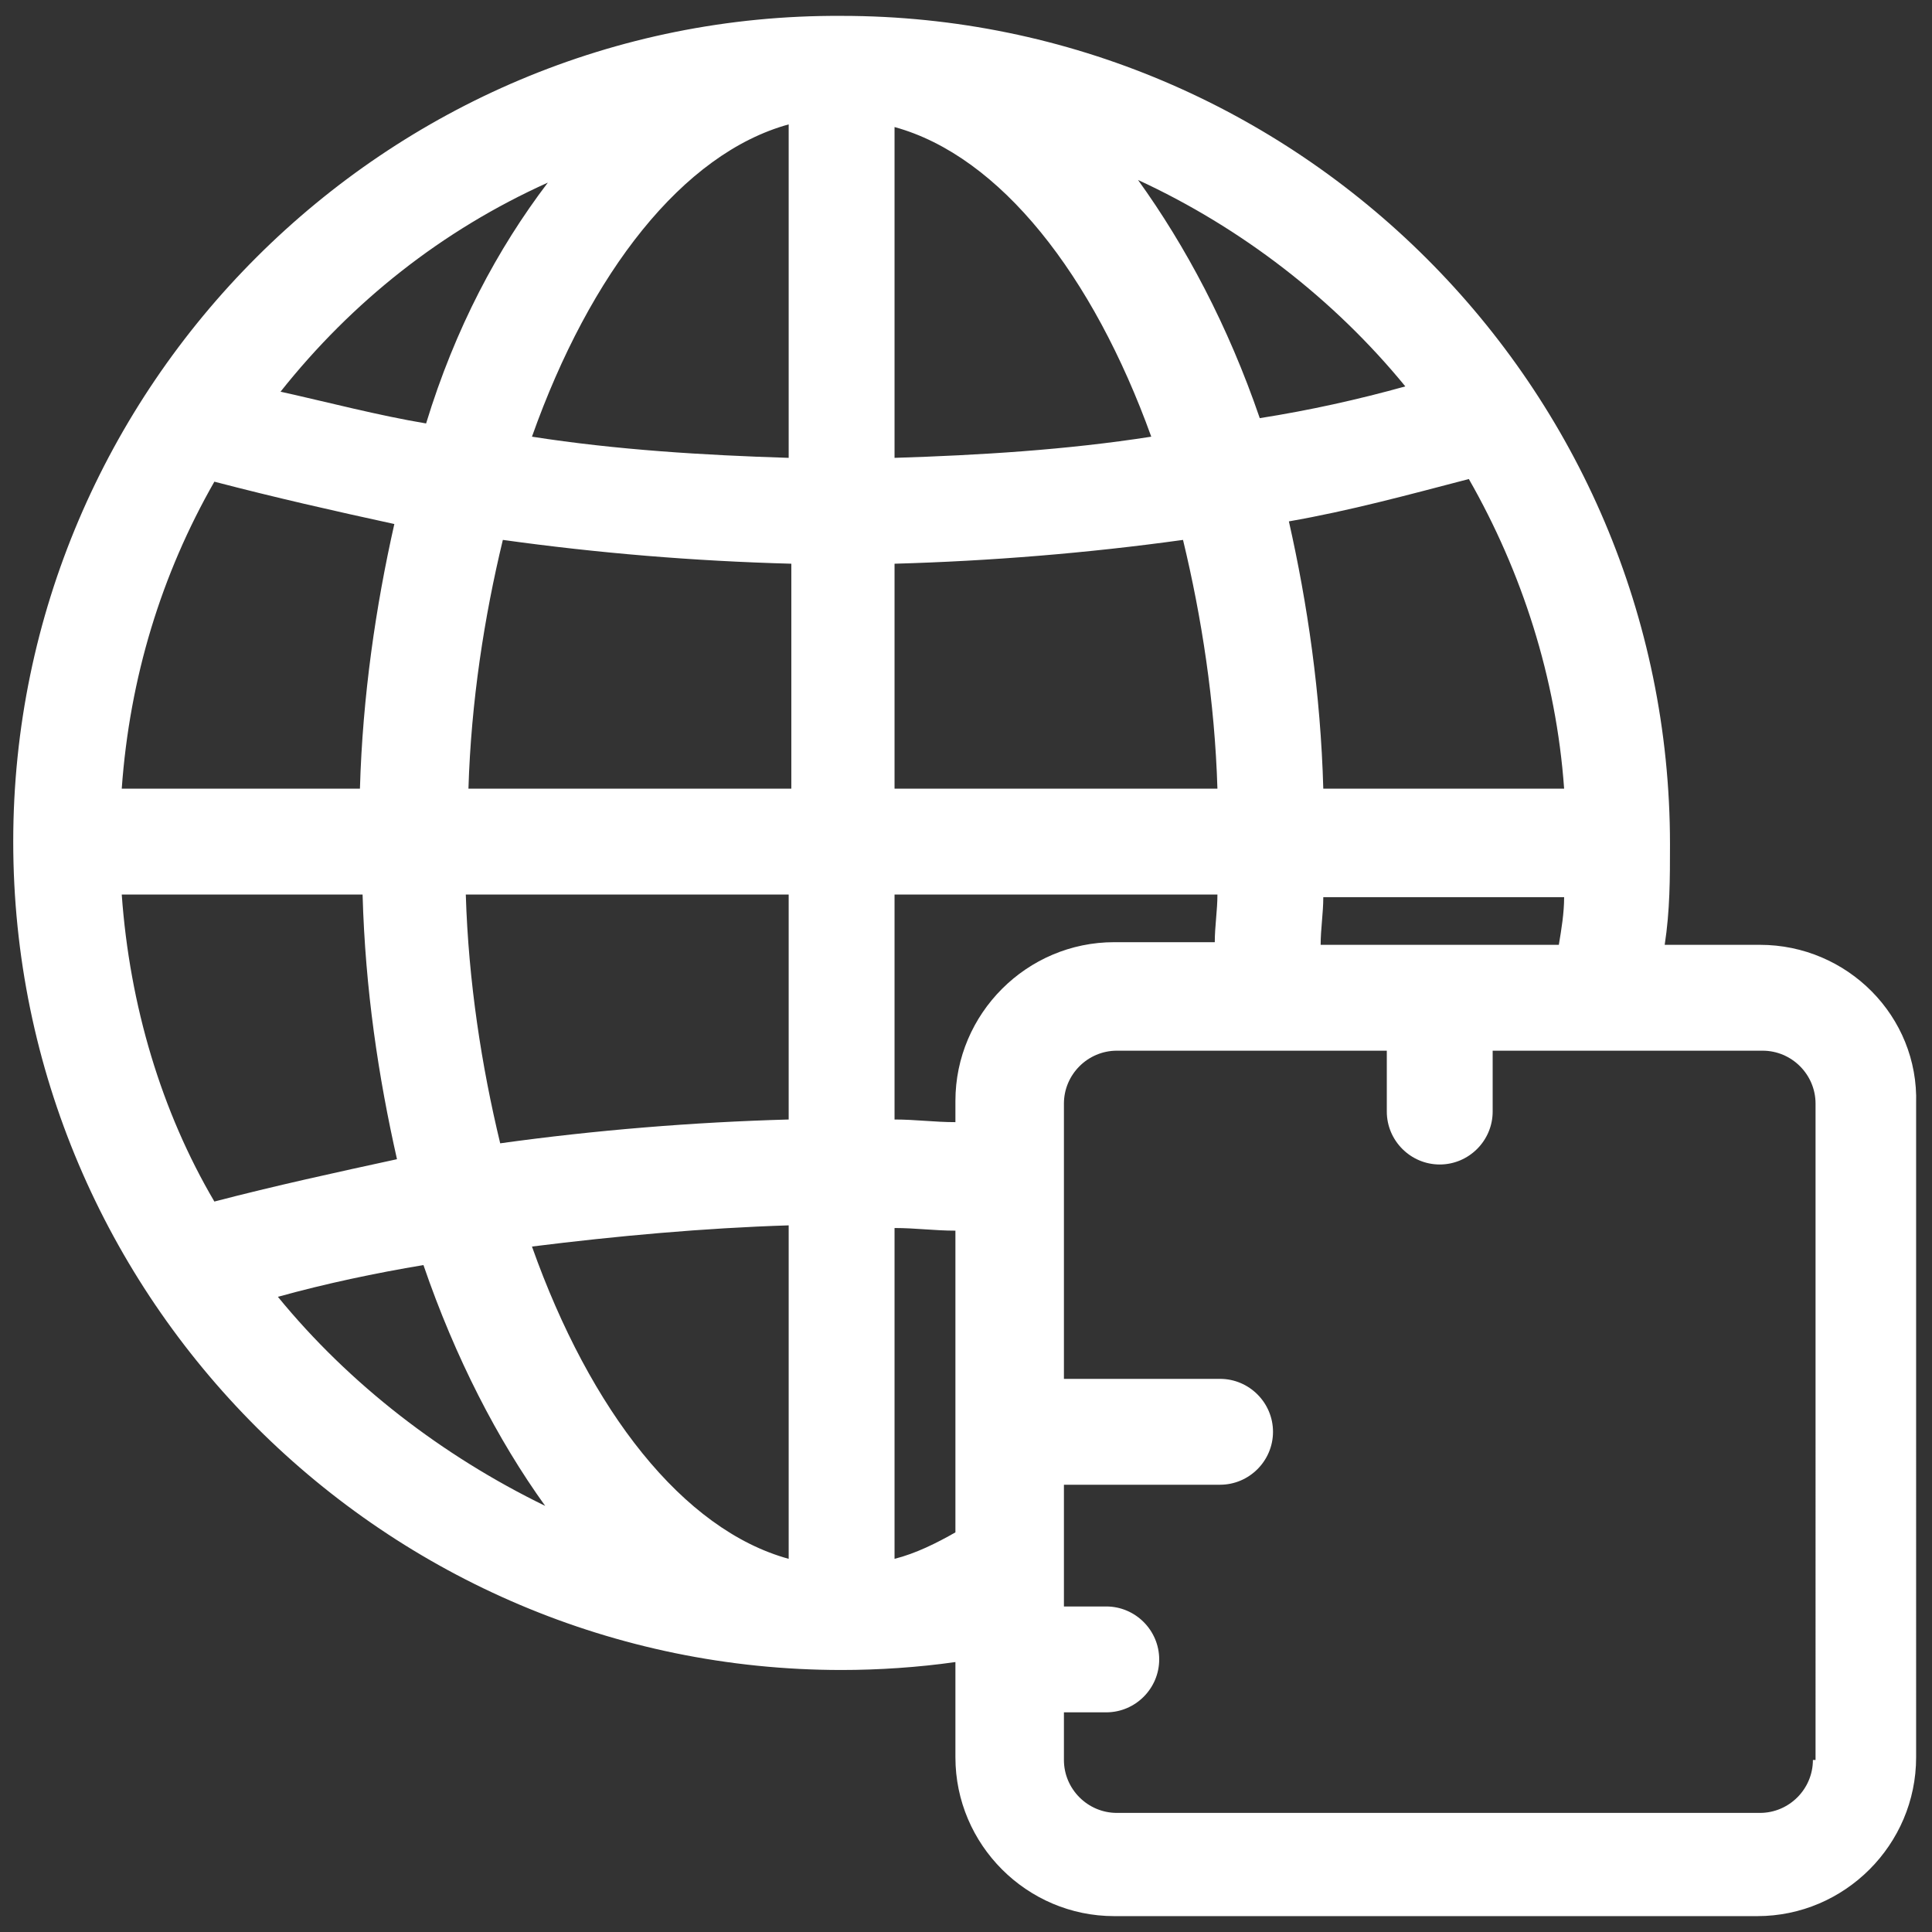 <svg height='100px' width='100px'  fill="#FFFFFF" xmlns="http://www.w3.org/2000/svg" xmlns:xlink="http://www.w3.org/1999/xlink" version="1.1" x="0px" y="0px" viewBox="0 0 73 73" enable-background="new 0 0 73 73" xml:space="preserve"><rect x="0" y="0" width="73" height="73" fill="#333333" stroke="none"/><path d="M66.5,35.7h-3.6c0.2-1.3,0.2-2.5,0.2-3.8c0-17.3-14.1-31.3-31.3-31.3C14.6,0.5,0.5,14.6,0.5,31.8  c0,17.3,14.1,31.3,31.3,31.3c1.4,0,2.9-0.1,4.3-0.3v3.6c0,3.3,2.7,6,6,6h24.3c3.3,0,6-2.7,6-6V41.7C72.5,38.4,69.8,35.7,66.5,35.7z   M20.7,6.9c-1.9,2.5-3.5,5.5-4.6,9.1c-1.8-0.3-3.7-0.8-5.5-1.2C13.3,11.4,16.7,8.7,20.7,6.9z M8.1,18.2c2.3,0.6,4.5,1.1,6.8,1.6  c-0.7,3.1-1.2,6.5-1.3,10H4.6C4.9,25.6,6.1,21.7,8.1,18.2z M8.1,45.4C6.1,42,4.9,38,4.6,33.8h9.1c0.1,3.6,0.6,6.9,1.3,10  C12.7,44.3,10.4,44.8,8.1,45.4z M10.5,49c1.8-0.5,3.7-0.9,5.5-1.2c1.2,3.5,2.8,6.6,4.6,9.1C16.7,55,13.2,52.3,10.5,49z M29.8,58.9  c-4-1.1-7.5-5.6-9.7-11.8c3.2-0.4,6.5-0.7,9.7-0.8V58.9z M29.8,42.3c-3.6,0.1-7.3,0.4-10.9,0.9c-0.7-2.9-1.2-6.1-1.3-9.4h12.2V42.3z   M29.8,29.8H17.7c0.1-3.3,0.6-6.5,1.3-9.4c3.6,0.5,7.2,0.8,10.9,0.9V29.8z M29.8,17.3c-3.2-0.1-6.5-0.3-9.7-0.8  c2.2-6.2,5.7-10.7,9.7-11.8V17.3z M58.9,35.7h-9c0-0.6,0.1-1.2,0.1-1.8h9.1C59.1,34.5,59,35.1,58.9,35.7z M55.5,18.1  c2,3.5,3.3,7.5,3.6,11.7H50c-0.1-3.6-0.6-7-1.3-10.1C51,19.3,53.2,18.7,55.5,18.1z M53.1,14.6c-1.8,0.5-3.6,0.9-5.5,1.2  c-1.2-3.5-2.8-6.5-4.6-9C46.9,8.6,50.4,11.3,53.1,14.6z M33.8,4.8c4,1.1,7.5,5.6,9.7,11.7c-3.2,0.5-6.5,0.7-9.7,0.8V4.8z M33.8,21.3  c3.6-0.1,7.3-0.4,10.9-0.9c0.7,2.9,1.2,6.1,1.3,9.4H33.8V21.3z M33.8,33.8H46c0,0.6-0.1,1.2-0.1,1.8h-3.8c-3.3,0-6,2.7-6,6v0.8  c-0.8,0-1.5-0.1-2.3-0.1V33.8z M33.8,58.9V46.4c0.8,0,1.5,0.1,2.3,0.1v11.4C35.4,58.3,34.6,58.7,33.8,58.9z M68.5,66.5  c0,1.1-0.9,2-2,2H42.2c-1.1,0-2-0.9-2-2v-1.8h1.6c1.1,0,2-0.9,2-2c0-1.1-0.9-2-2-2h-1.6v-4.6h5.9c1.1,0,2-0.9,2-2s-0.9-2-2-2h-5.9  V41.7c0-1.1,0.9-2,2-2h10.2v2.3c0,1.1,0.9,2,2,2c1.1,0,2-0.9,2-2v-2.3h10.2c1.1,0,2,0.9,2,2V66.5z"></path></svg>